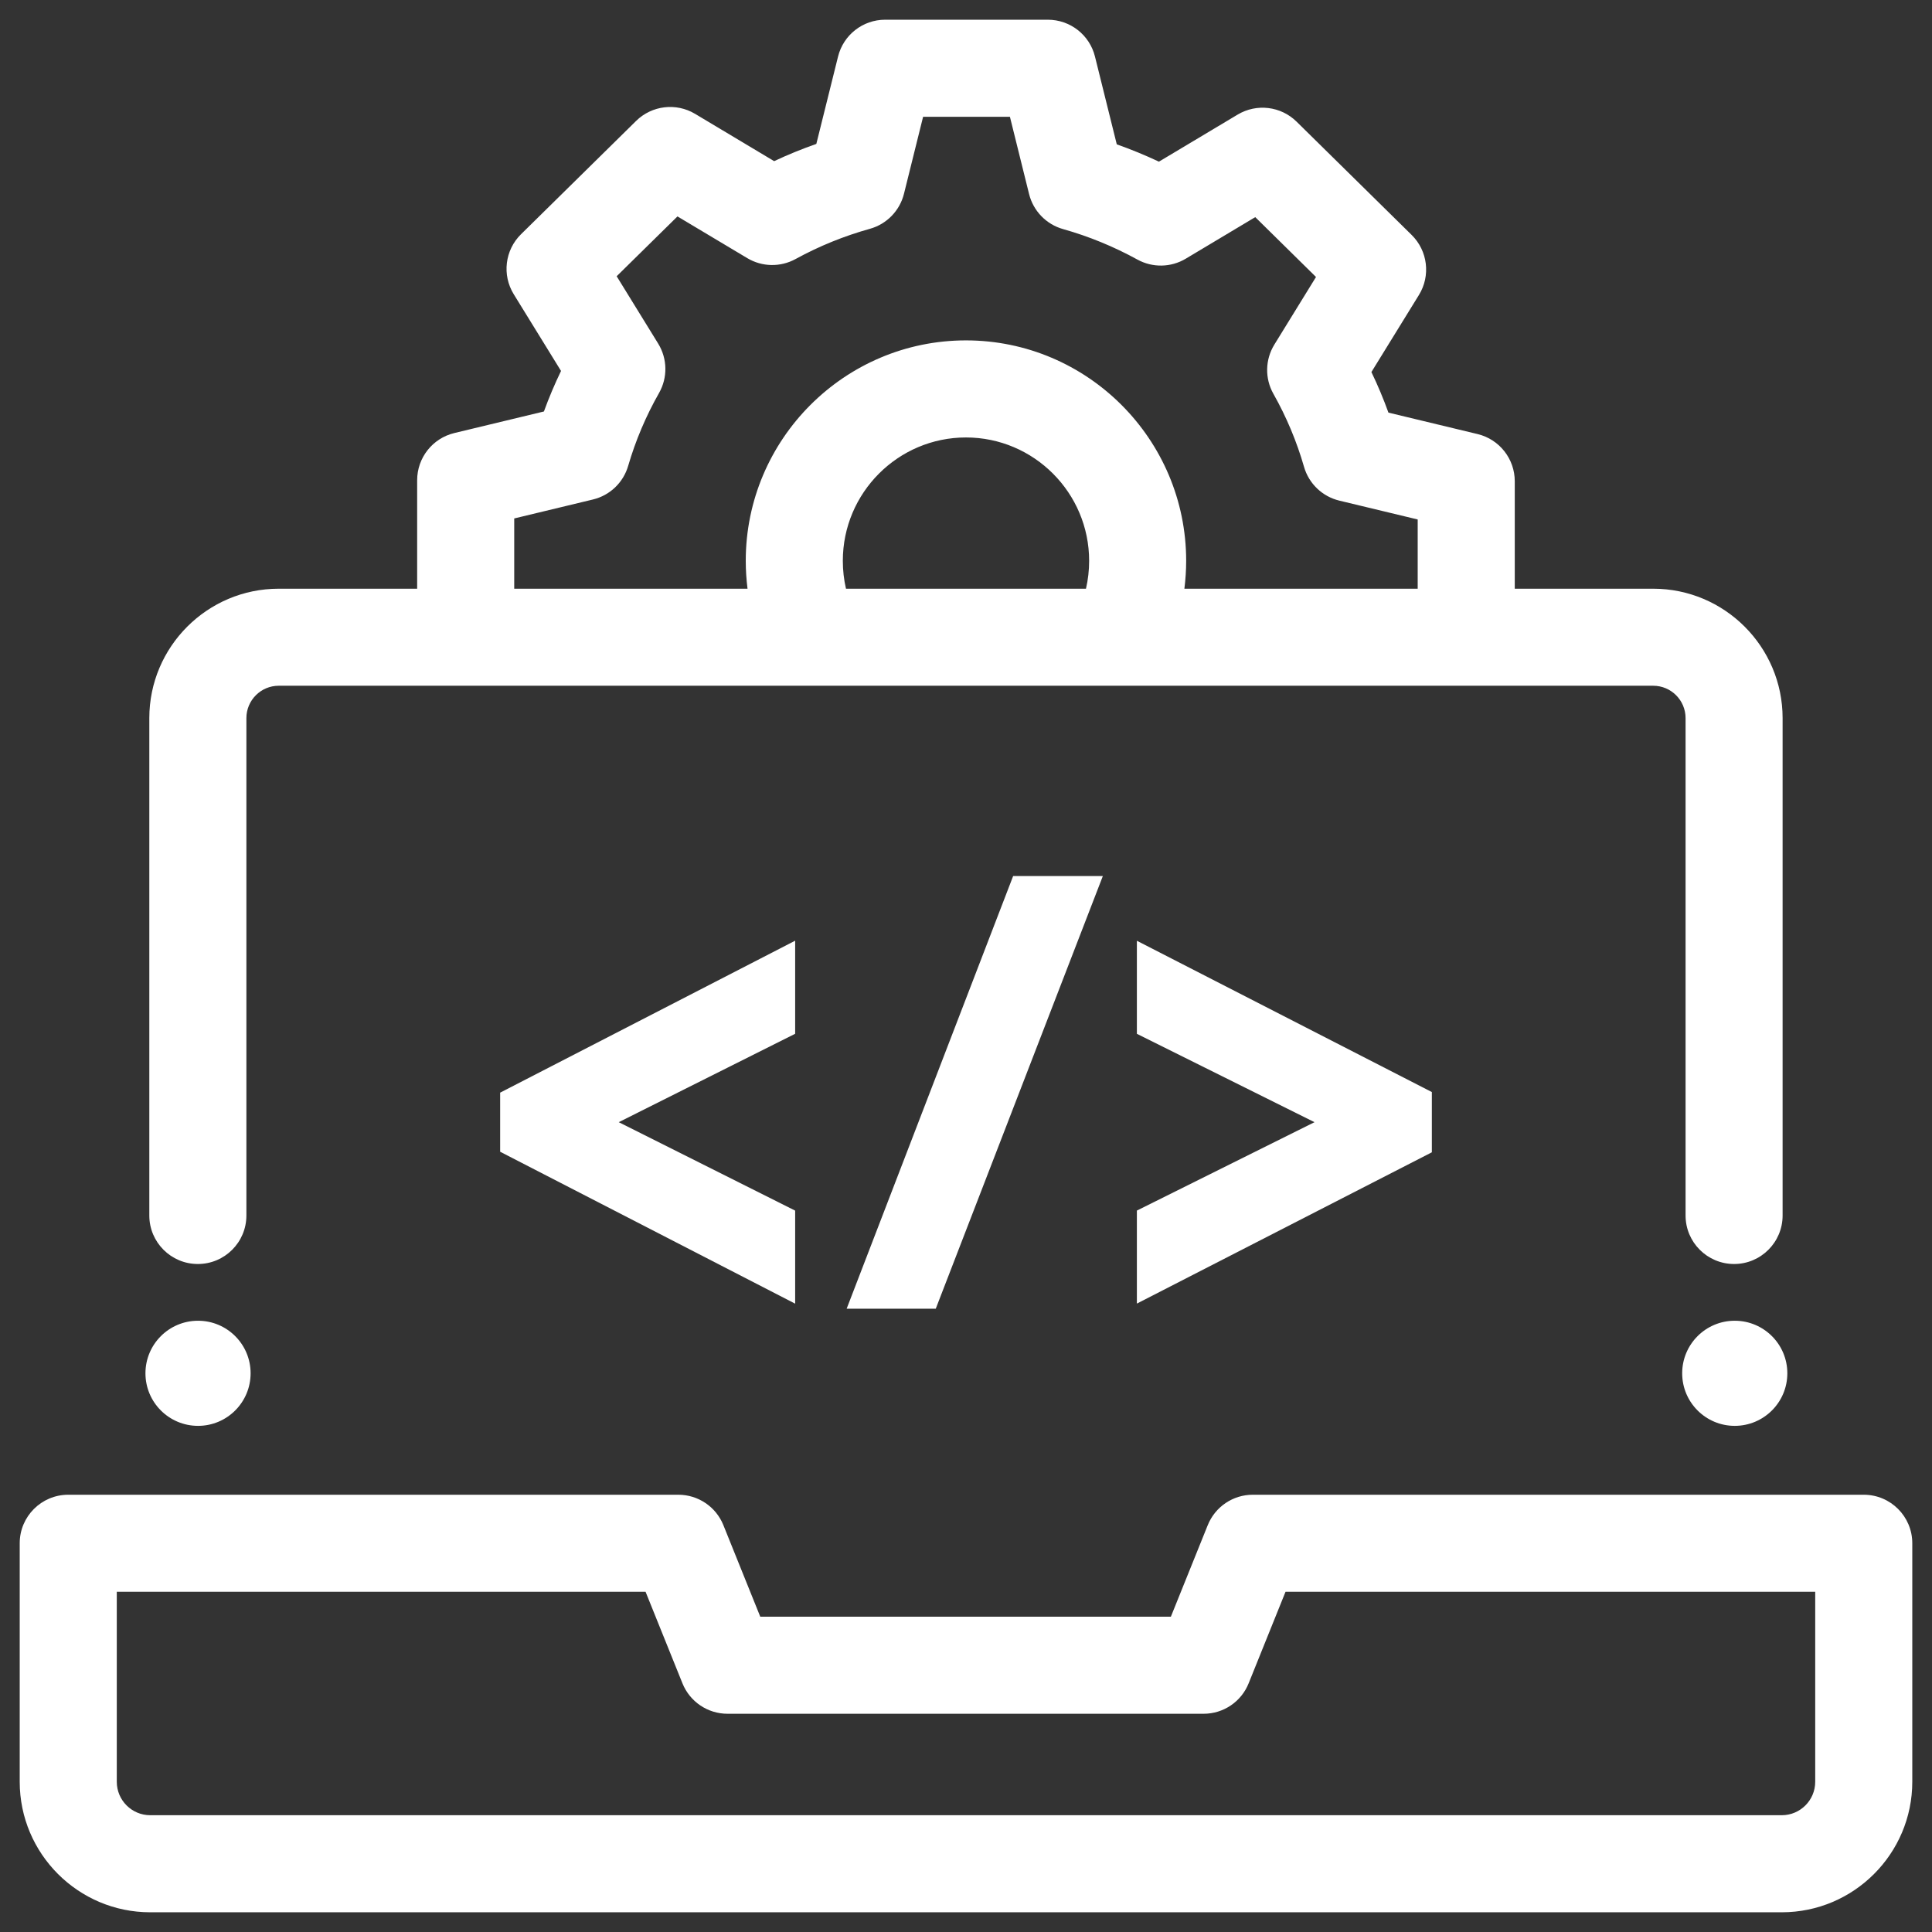 <svg width="49" height="49" viewBox="0 0 49 49" fill="none" xmlns="http://www.w3.org/2000/svg">
<rect x="0" y="0" width="49" height="49" fill="#333333" stroke="none"/>
<g clip-path="url(#clip0_1240_1295)">
<path d="M45.19 48.5H3.81C1.985 48.5 0.5 47.015 0.5 45.19V39.14C0.5 38.461 1.051 37.91 1.731 37.91H17.204C17.707 37.91 18.158 38.215 18.346 38.68L19.282 41.003H29.696L30.632 38.68C30.82 38.215 31.271 37.91 31.773 37.91H47.269C47.949 37.91 48.5 38.461 48.5 39.14V45.19C48.5 47.015 47.015 48.5 45.19 48.5ZM2.962 40.371V45.19C2.962 45.658 3.342 46.038 3.81 46.038H45.19C45.658 46.038 46.038 45.658 46.038 45.19V40.371H32.604L31.668 42.694C31.481 43.16 31.029 43.465 30.527 43.465H18.451C17.949 43.465 17.497 43.16 17.309 42.694L16.373 40.371H2.962Z" fill="white"/>
<path d="M41.929 14.931H38.418V12.206C38.418 11.637 38.028 11.142 37.475 11.009L35.214 10.465C35.088 10.116 34.944 9.772 34.782 9.436L35.987 7.482C36.288 6.994 36.212 6.362 35.803 5.959L32.885 3.086C32.486 2.692 31.871 2.619 31.39 2.906L29.393 4.1C29.044 3.936 28.687 3.789 28.324 3.661L27.771 1.434C27.635 0.885 27.142 0.5 26.576 0.5H22.449C21.884 0.5 21.391 0.885 21.255 1.434L20.704 3.65C20.341 3.777 19.983 3.923 19.634 4.087L17.628 2.887C17.147 2.6 16.532 2.674 16.133 3.067L13.214 5.941C12.805 6.343 12.729 6.975 13.03 7.463L14.229 9.408C14.067 9.744 13.922 10.087 13.795 10.436L11.523 10.983C10.97 11.116 10.58 11.61 10.58 12.179V14.931H7.069C5.259 14.931 3.787 16.403 3.787 18.213V30.828C3.787 31.507 4.338 32.058 5.018 32.058C5.698 32.058 6.249 31.507 6.249 30.828V18.213C6.249 17.76 6.617 17.392 7.069 17.392H41.929C42.382 17.392 42.75 17.76 42.75 18.213V30.828C42.75 31.507 43.301 32.058 43.981 32.058C44.66 32.058 45.211 31.507 45.211 30.828V18.213C45.211 16.403 43.739 14.931 41.929 14.931ZM21.376 14.224C21.376 12.499 22.777 11.095 24.499 11.095C26.221 11.095 27.623 12.499 27.623 14.224C27.623 14.465 27.596 14.701 27.543 14.931H21.456C21.403 14.701 21.376 14.465 21.376 14.224ZM35.956 14.931H30.039C30.068 14.698 30.084 14.463 30.084 14.224C30.084 11.142 27.579 8.633 24.499 8.633C21.42 8.633 18.914 11.142 18.914 14.224C18.914 14.463 18.93 14.698 18.959 14.931H13.042V13.149L15.039 12.668C15.468 12.565 15.809 12.239 15.932 11.815C16.119 11.174 16.382 10.552 16.715 9.967C16.937 9.576 16.928 9.095 16.692 8.713L15.64 7.006L17.182 5.489L18.953 6.547C19.327 6.771 19.792 6.78 20.175 6.571C20.773 6.243 21.409 5.985 22.063 5.803C22.49 5.684 22.82 5.344 22.927 4.914L23.412 2.962H25.614L26.1 4.922C26.207 5.351 26.535 5.69 26.961 5.81C27.615 5.994 28.25 6.255 28.847 6.583C29.23 6.794 29.697 6.786 30.072 6.562L31.836 5.507L33.377 7.025L32.321 8.739C32.086 9.12 32.076 9.599 32.297 9.989C32.628 10.576 32.889 11.199 33.073 11.84C33.196 12.266 33.537 12.593 33.968 12.697L35.956 13.175V14.931Z" fill="white"/>
<path d="M12.685 29.211L20.167 33.064V30.704L15.693 28.461L20.167 26.219V23.858L12.685 27.712V29.211Z" fill="white"/>
<path d="M21.473 33.192H23.733L27.971 22.218H25.696L21.473 33.192Z" fill="white"/>
<path d="M28.834 23.86V26.22L33.339 28.461L28.834 30.703V33.062L36.315 29.225V27.697L28.834 23.86Z" fill="white"/>
<path d="M43.997 36.163C44.734 36.163 45.331 35.566 45.331 34.83C45.331 34.094 44.734 33.497 43.997 33.497C43.261 33.497 42.664 34.094 42.664 34.83C42.664 35.566 43.261 36.163 43.997 36.163Z" fill="white"/>
<path d="M5.023 36.163C5.759 36.163 6.356 35.566 6.356 34.83C6.356 34.094 5.759 33.497 5.023 33.497C4.286 33.497 3.689 34.094 3.689 34.83C3.689 35.566 4.286 36.163 5.023 36.163Z" fill="white"/>
</g>
<defs>
<clipPath id="clip0_1240_1295">
<rect width="48" height="48" fill="white" transform="translate(0.5 0.5)"/>
</clipPath>
</defs>
</svg>
